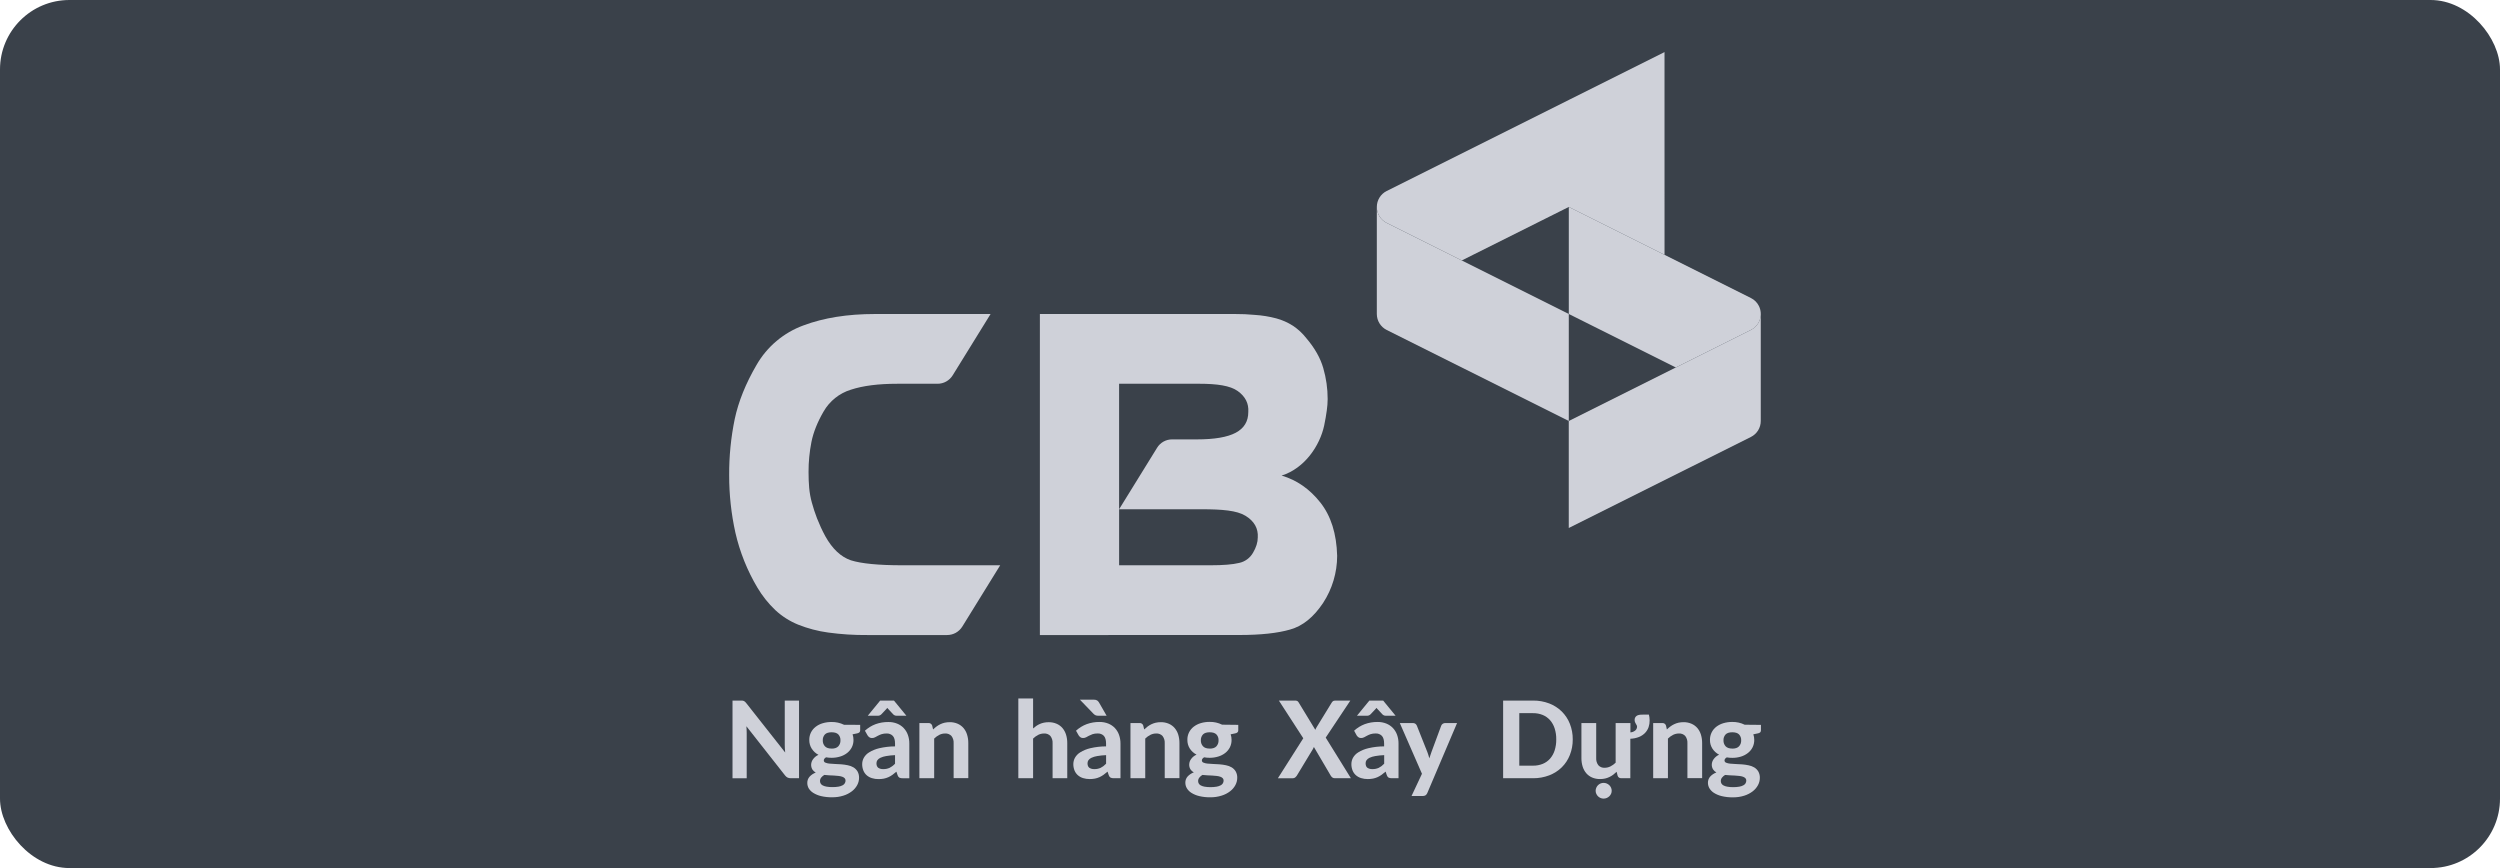 <svg width="144" height="50" viewBox="0 0 144 50" fill="none" xmlns="http://www.w3.org/2000/svg">
<rect width="144" height="50" rx="4" fill="#3A414A" fill-opacity="1"/>
<path d="M79.305 11.921C79.305 12.112 79.358 12.299 79.458 12.461C79.558 12.623 79.701 12.755 79.872 12.84L84.198 15.003L90.362 18.085V24.248L79.872 19.005C79.702 18.92 79.558 18.788 79.458 18.626C79.358 18.464 79.305 18.277 79.305 18.086V11.922L79.305 11.921Z" fill="#CFD1D9"/>
<path d="M101.314 17.626C101.215 17.427 101.054 17.266 100.855 17.167L90.363 11.921V18.085L96.527 21.167L100.853 19.003C101.097 18.881 101.282 18.668 101.368 18.409C101.455 18.151 101.434 17.869 101.313 17.625L101.314 17.626Z" fill="#CFD1D9"/>
<path d="M101.419 18.085C101.419 18.276 101.366 18.463 101.266 18.625C101.165 18.787 101.022 18.919 100.852 19.004L96.525 21.168L90.361 24.25V30.413L100.853 25.168C101.023 25.083 101.167 24.952 101.267 24.79C101.367 24.627 101.42 24.44 101.42 24.25V18.086L101.419 18.085Z" fill="#CFD1D9"/>
<path d="M95.876 3L90.362 5.757L79.872 11.002C79.701 11.087 79.558 11.218 79.458 11.381C79.358 11.543 79.305 11.73 79.305 11.921C79.305 12.111 79.358 12.298 79.458 12.46C79.558 12.623 79.701 12.754 79.872 12.839L84.198 15.002L90.362 11.92L95.877 14.677L95.876 3Z" fill="#CFD1D9"/>
<path d="M51.971 32.56C50.608 32.56 49.622 32.465 49.012 32.274C48.434 32.077 47.943 31.614 47.538 30.887C47.358 30.555 47.199 30.211 47.061 29.859C46.941 29.545 46.842 29.244 46.764 28.954C46.687 28.677 46.636 28.393 46.609 28.106C46.584 27.829 46.572 27.521 46.572 27.182C46.571 26.602 46.627 26.024 46.739 25.456C46.851 24.899 47.084 24.314 47.439 23.703C47.785 23.1 48.347 22.65 49.012 22.446C49.706 22.218 50.594 22.105 51.676 22.105H54.001C54.176 22.105 54.349 22.061 54.502 21.975C54.654 21.89 54.783 21.767 54.875 21.618L57.058 18.087H50.39C48.819 18.087 47.45 18.305 46.283 18.742C45.14 19.159 44.181 19.967 43.575 21.023C42.953 22.091 42.535 23.128 42.321 24.134C42.102 25.199 41.994 26.283 42 27.37C41.998 28.484 42.118 29.595 42.359 30.683C42.614 31.796 43.041 32.863 43.625 33.845C43.908 34.323 44.256 34.759 44.658 35.142C45.042 35.499 45.489 35.783 45.975 35.98C46.529 36.201 47.109 36.353 47.7 36.434C48.446 36.536 49.199 36.585 49.952 36.578H54.554C54.729 36.578 54.901 36.534 55.054 36.449C55.207 36.363 55.336 36.24 55.428 36.092L57.611 32.56H51.971Z" fill="#CFD1D9"/>
<path d="M69.196 29.333C70.397 29.333 71.244 29.403 71.745 29.712C72.246 30.02 72.481 30.438 72.448 30.958C72.448 31.236 72.356 31.529 72.174 31.839C72.089 31.987 71.974 32.117 71.836 32.218C71.698 32.319 71.54 32.39 71.372 32.425C71.006 32.515 70.456 32.56 69.722 32.56H64.461V29.333H69.196ZM71.389 36.576C72.615 36.576 73.589 36.471 74.312 36.261C75.034 36.06 75.668 35.548 76.214 34.724C76.739 33.919 77.019 32.978 77.02 32.016C76.987 30.742 76.663 29.718 76.051 28.943C75.438 28.168 74.695 27.651 73.821 27.393C75.155 26.974 76.025 25.664 76.272 24.512C76.339 24.184 76.39 23.895 76.423 23.643C76.454 23.425 76.471 23.207 76.473 22.987C76.474 22.384 76.389 21.784 76.221 21.205C76.054 20.621 75.726 20.044 75.239 19.473C75.022 19.196 74.763 18.956 74.471 18.762C74.175 18.573 73.852 18.43 73.514 18.339C73.108 18.231 72.692 18.164 72.273 18.138C71.896 18.102 71.518 18.085 71.14 18.087H59.897V36.579L71.389 36.576ZM71.902 23.731C71.902 24.27 71.662 24.667 71.182 24.924C70.701 25.181 69.953 25.309 68.937 25.309H67.513C67.34 25.308 67.169 25.352 67.018 25.436C66.867 25.521 66.74 25.642 66.65 25.789L64.46 29.333V22.104H69.06C70.112 22.104 70.857 22.212 71.296 22.526C71.735 22.841 71.935 23.243 71.902 23.731Z" fill="#CFD1D9"/>
<path d="M46.024 40.353V44.825H45.547C45.484 44.826 45.422 44.814 45.365 44.789C45.308 44.759 45.258 44.717 45.22 44.666L42.992 41.832C42.998 41.904 43.002 41.974 43.005 42.044C43.008 42.114 43.01 42.179 43.01 42.239V44.828H42.193V40.353H42.678C42.711 40.352 42.745 40.354 42.778 40.357C42.804 40.36 42.83 40.367 42.853 40.379C42.876 40.391 42.897 40.406 42.915 40.424C42.94 40.446 42.962 40.471 42.983 40.498L45.227 43.345C45.219 43.267 45.212 43.191 45.208 43.118C45.204 43.046 45.202 42.976 45.202 42.911V40.353H46.024Z" fill="#CFD1D9"/>
<path d="M49.546 41.752V42.064C49.547 42.086 49.544 42.107 49.537 42.127C49.53 42.147 49.519 42.166 49.504 42.181C49.465 42.214 49.418 42.236 49.368 42.243L49.109 42.296C49.144 42.4 49.162 42.51 49.161 42.62C49.163 42.768 49.13 42.914 49.064 43.046C48.999 43.172 48.909 43.282 48.797 43.37C48.678 43.463 48.542 43.533 48.397 43.576C48.235 43.626 48.067 43.65 47.898 43.649C47.791 43.65 47.685 43.64 47.58 43.621C47.494 43.674 47.451 43.733 47.451 43.797C47.45 43.825 47.458 43.852 47.474 43.876C47.489 43.899 47.512 43.917 47.538 43.926C47.612 43.957 47.69 43.976 47.769 43.983C47.865 43.994 47.974 44.002 48.096 44.005C48.218 44.008 48.343 44.015 48.466 44.025C48.59 44.035 48.714 44.053 48.836 44.079C48.951 44.101 49.061 44.142 49.162 44.202C49.257 44.26 49.336 44.34 49.394 44.435C49.456 44.548 49.486 44.676 49.482 44.805C49.481 44.949 49.445 45.091 49.377 45.218C49.302 45.357 49.198 45.479 49.073 45.575C48.926 45.687 48.761 45.773 48.585 45.827C48.371 45.895 48.149 45.927 47.925 45.923C47.711 45.927 47.497 45.903 47.288 45.854C47.131 45.817 46.98 45.754 46.842 45.669C46.734 45.602 46.644 45.511 46.578 45.403C46.527 45.31 46.5 45.205 46.5 45.099C46.497 44.967 46.543 44.838 46.63 44.739C46.728 44.632 46.85 44.55 46.987 44.502C46.91 44.458 46.844 44.398 46.794 44.324C46.743 44.238 46.718 44.139 46.722 44.039C46.726 43.932 46.762 43.828 46.825 43.74C46.905 43.625 47.016 43.535 47.144 43.478C46.987 43.397 46.854 43.275 46.757 43.126C46.661 42.975 46.611 42.799 46.615 42.62C46.612 42.47 46.646 42.322 46.712 42.188C46.777 42.061 46.869 41.95 46.982 41.863C47.104 41.77 47.242 41.7 47.389 41.658C47.554 41.609 47.725 41.586 47.898 41.587C48.146 41.582 48.392 41.637 48.616 41.747L49.546 41.752ZM48.702 44.958C48.703 44.932 48.699 44.907 48.69 44.884C48.681 44.861 48.667 44.839 48.65 44.821C48.609 44.784 48.561 44.755 48.509 44.739C48.442 44.716 48.372 44.701 48.301 44.694C48.221 44.685 48.136 44.677 48.045 44.672C47.955 44.667 47.861 44.662 47.765 44.659C47.669 44.655 47.574 44.647 47.481 44.636C47.413 44.675 47.352 44.726 47.301 44.787C47.256 44.843 47.232 44.914 47.232 44.986C47.231 45.038 47.245 45.09 47.272 45.135C47.3 45.18 47.339 45.216 47.386 45.239C47.457 45.274 47.532 45.299 47.61 45.311C47.722 45.33 47.835 45.339 47.949 45.337C48.067 45.339 48.186 45.329 48.303 45.31C48.385 45.296 48.464 45.269 48.537 45.231C48.588 45.205 48.631 45.166 48.66 45.117C48.69 45.068 48.705 45.012 48.704 44.955L48.702 44.958ZM47.901 43.121C48.075 43.121 48.204 43.076 48.287 42.988C48.371 42.895 48.416 42.772 48.41 42.646C48.414 42.584 48.405 42.521 48.384 42.462C48.363 42.403 48.33 42.348 48.287 42.302C48.205 42.22 48.076 42.179 47.901 42.179C47.725 42.179 47.597 42.22 47.515 42.302C47.473 42.348 47.44 42.403 47.419 42.462C47.398 42.521 47.388 42.584 47.392 42.646C47.387 42.771 47.431 42.894 47.515 42.986C47.597 43.074 47.725 43.118 47.898 43.118L47.901 43.121Z" fill="#CFD1D9"/>
<path d="M49.819 42.089C49.999 41.925 50.208 41.796 50.436 41.711C50.671 41.627 50.919 41.585 51.169 41.588C51.343 41.585 51.515 41.617 51.676 41.681C51.819 41.738 51.949 41.826 52.055 41.938C52.161 42.051 52.243 42.184 52.294 42.331C52.351 42.491 52.379 42.66 52.377 42.83V44.827H51.989C51.926 44.831 51.862 44.819 51.804 44.793C51.754 44.76 51.717 44.709 51.701 44.651L51.633 44.448C51.551 44.518 51.474 44.58 51.401 44.633C51.328 44.685 51.25 44.73 51.168 44.767C51.086 44.803 50.999 44.831 50.91 44.849C50.809 44.868 50.706 44.877 50.602 44.876C50.473 44.878 50.344 44.859 50.22 44.82C50.111 44.787 50.009 44.731 49.922 44.656C49.838 44.581 49.772 44.488 49.73 44.383C49.683 44.264 49.66 44.136 49.662 44.007C49.663 43.885 49.694 43.764 49.752 43.656C49.825 43.525 49.931 43.414 50.06 43.337C50.239 43.227 50.435 43.147 50.639 43.099C50.939 43.029 51.246 42.993 51.554 42.992V42.829C51.554 42.629 51.512 42.483 51.428 42.389C51.381 42.341 51.324 42.303 51.261 42.279C51.198 42.255 51.131 42.245 51.064 42.249C50.965 42.247 50.866 42.261 50.771 42.291C50.7 42.315 50.632 42.345 50.566 42.38L50.401 42.469C50.346 42.498 50.285 42.513 50.223 42.511C50.169 42.513 50.117 42.497 50.073 42.466C50.033 42.437 50 42.401 49.973 42.36L49.819 42.089ZM52.208 41.226H51.641C51.608 41.226 51.576 41.22 51.545 41.209C51.51 41.195 51.477 41.174 51.45 41.147L51.179 40.855L51.145 40.819C51.132 40.805 51.121 40.79 51.111 40.774C51.089 40.802 51.065 40.829 51.04 40.855L50.763 41.147C50.712 41.198 50.643 41.226 50.571 41.227H49.983L50.698 40.353H51.492L52.208 41.226ZM51.554 43.496C51.38 43.502 51.207 43.52 51.036 43.55C50.923 43.568 50.812 43.602 50.708 43.65C50.639 43.681 50.579 43.729 50.535 43.79C50.502 43.841 50.484 43.901 50.484 43.962C50.484 44.085 50.519 44.172 50.587 44.224C50.673 44.28 50.774 44.307 50.876 44.301C51.003 44.304 51.13 44.278 51.246 44.225C51.361 44.165 51.466 44.085 51.554 43.989V43.496Z" fill="#CFD1D9"/>
<path d="M53.746 42.017C53.808 41.956 53.875 41.9 53.944 41.847C54.013 41.796 54.086 41.752 54.163 41.715C54.242 41.677 54.325 41.648 54.41 41.628C54.506 41.607 54.603 41.597 54.701 41.597C54.859 41.594 55.016 41.625 55.161 41.687C55.29 41.743 55.405 41.827 55.498 41.934C55.592 42.046 55.662 42.176 55.704 42.316C55.752 42.474 55.776 42.639 55.774 42.803V44.822H54.929V42.807C54.939 42.66 54.895 42.514 54.806 42.395C54.761 42.345 54.704 42.306 54.641 42.281C54.578 42.255 54.51 42.245 54.443 42.249C54.326 42.248 54.211 42.275 54.107 42.326C53.996 42.382 53.895 42.455 53.808 42.542V44.826H52.957V41.647H53.481C53.528 41.644 53.575 41.657 53.613 41.684C53.652 41.711 53.68 41.75 53.694 41.795L53.746 42.017Z" fill="#CFD1D9"/>
<path d="M59.506 41.96C59.565 41.907 59.626 41.858 59.691 41.813C59.756 41.769 59.825 41.73 59.898 41.699C59.973 41.666 60.051 41.641 60.132 41.625C60.221 41.607 60.311 41.598 60.401 41.599C60.559 41.596 60.715 41.626 60.86 41.688C60.99 41.744 61.106 41.828 61.198 41.935C61.292 42.047 61.362 42.178 61.405 42.318C61.453 42.476 61.476 42.64 61.474 42.805V44.823H60.629V42.807C60.638 42.66 60.594 42.514 60.505 42.395C60.46 42.345 60.403 42.306 60.34 42.281C60.277 42.255 60.209 42.245 60.141 42.249C60.025 42.249 59.91 42.275 59.805 42.326C59.695 42.382 59.594 42.455 59.506 42.542V44.826H58.656V40.23H59.506V41.96Z" fill="#CFD1D9"/>
<path d="M61.978 42.089C62.159 41.924 62.369 41.794 62.598 41.709C62.833 41.624 63.082 41.583 63.331 41.585C63.505 41.583 63.677 41.614 63.839 41.678C63.982 41.736 64.111 41.823 64.218 41.935C64.323 42.048 64.405 42.182 64.456 42.328C64.513 42.488 64.541 42.657 64.54 42.827V44.825H64.151C64.088 44.828 64.024 44.816 63.966 44.791C63.916 44.757 63.879 44.706 63.863 44.648L63.795 44.445C63.713 44.515 63.635 44.577 63.563 44.63C63.489 44.682 63.411 44.727 63.33 44.764C63.247 44.801 63.161 44.828 63.073 44.846C62.971 44.865 62.868 44.875 62.764 44.874C62.635 44.875 62.506 44.856 62.382 44.818C62.273 44.784 62.172 44.728 62.085 44.653C62.001 44.578 61.935 44.485 61.892 44.381C61.845 44.261 61.822 44.133 61.824 44.005C61.826 43.882 61.856 43.762 61.914 43.653C61.987 43.522 62.093 43.412 62.222 43.334C62.401 43.224 62.597 43.144 62.801 43.097C63.099 43.027 63.403 42.992 63.709 42.991V42.827C63.709 42.628 63.667 42.482 63.585 42.388C63.539 42.34 63.482 42.302 63.419 42.278C63.356 42.254 63.289 42.243 63.222 42.248C63.123 42.245 63.023 42.259 62.929 42.289C62.858 42.314 62.79 42.344 62.724 42.379L62.559 42.468C62.504 42.497 62.443 42.511 62.38 42.51C62.327 42.511 62.275 42.496 62.231 42.465C62.192 42.436 62.158 42.4 62.131 42.359L61.978 42.089ZM62.995 40.301C63.065 40.297 63.134 40.312 63.195 40.345C63.243 40.378 63.282 40.423 63.31 40.475L63.741 41.226H63.261C63.208 41.228 63.155 41.219 63.105 41.2C63.059 41.178 63.017 41.148 62.982 41.11L62.202 40.301H62.995ZM63.711 43.496C63.537 43.502 63.364 43.52 63.193 43.55C63.079 43.568 62.969 43.602 62.865 43.65C62.796 43.681 62.736 43.729 62.692 43.79C62.659 43.841 62.641 43.901 62.641 43.962C62.641 44.085 62.676 44.172 62.745 44.224C62.83 44.279 62.931 44.306 63.032 44.301C63.16 44.304 63.286 44.278 63.402 44.225C63.518 44.165 63.622 44.085 63.711 43.989V43.496Z" fill="#CFD1D9"/>
<path d="M65.905 42.017C65.968 41.956 66.034 41.9 66.104 41.847C66.172 41.796 66.246 41.752 66.323 41.715C66.403 41.677 66.486 41.648 66.572 41.628C66.668 41.607 66.766 41.596 66.863 41.597C67.021 41.594 67.178 41.625 67.323 41.687C67.452 41.743 67.568 41.827 67.66 41.934C67.754 42.046 67.825 42.176 67.867 42.316C67.914 42.474 67.938 42.639 67.936 42.803V44.822H67.088V42.807C67.097 42.66 67.053 42.513 66.964 42.395C66.919 42.345 66.862 42.306 66.799 42.281C66.736 42.255 66.668 42.245 66.601 42.249C66.484 42.248 66.369 42.275 66.265 42.326C66.154 42.382 66.053 42.455 65.966 42.542V44.826H65.115V41.647H65.639C65.686 41.644 65.733 41.656 65.772 41.683C65.811 41.71 65.839 41.75 65.852 41.795L65.905 42.017Z" fill="#CFD1D9"/>
<path d="M71.324 41.752V42.064C71.325 42.086 71.322 42.107 71.315 42.127C71.308 42.147 71.297 42.166 71.282 42.181C71.243 42.215 71.195 42.236 71.145 42.243L70.886 42.296C70.922 42.4 70.939 42.51 70.938 42.62C70.941 42.768 70.907 42.914 70.842 43.046C70.777 43.172 70.686 43.283 70.575 43.37C70.455 43.463 70.319 43.533 70.174 43.576C70.012 43.626 69.844 43.65 69.675 43.649C69.568 43.65 69.462 43.64 69.357 43.621C69.271 43.674 69.228 43.733 69.228 43.797C69.227 43.825 69.236 43.853 69.251 43.876C69.267 43.899 69.29 43.917 69.316 43.926C69.39 43.957 69.468 43.976 69.547 43.983C69.643 43.994 69.751 44.002 69.874 44.005C69.996 44.008 70.12 44.015 70.247 44.025C70.372 44.035 70.497 44.053 70.62 44.079C70.735 44.101 70.845 44.143 70.946 44.202C71.041 44.26 71.121 44.34 71.177 44.435C71.24 44.548 71.27 44.676 71.265 44.805C71.264 44.949 71.228 45.091 71.16 45.218C71.086 45.357 70.982 45.479 70.857 45.575C70.71 45.688 70.545 45.773 70.368 45.827C70.155 45.895 69.932 45.927 69.709 45.924C69.495 45.927 69.281 45.904 69.073 45.854C68.915 45.817 68.764 45.755 68.626 45.669C68.518 45.602 68.427 45.511 68.362 45.403C68.306 45.307 68.276 45.199 68.276 45.088C68.272 44.956 68.318 44.827 68.405 44.728C68.503 44.621 68.626 44.539 68.763 44.49C68.685 44.447 68.619 44.387 68.57 44.313C68.518 44.227 68.493 44.128 68.498 44.028C68.502 43.92 68.538 43.816 68.601 43.729C68.681 43.614 68.791 43.524 68.92 43.467C68.764 43.386 68.631 43.267 68.534 43.12C68.438 42.969 68.389 42.793 68.393 42.614C68.39 42.464 68.423 42.316 68.49 42.182C68.554 42.055 68.646 41.944 68.759 41.857C68.881 41.764 69.019 41.694 69.166 41.652C69.331 41.603 69.503 41.58 69.675 41.581C69.924 41.576 70.17 41.631 70.393 41.741L71.324 41.752ZM70.479 44.958C70.48 44.933 70.476 44.908 70.467 44.884C70.458 44.861 70.444 44.839 70.427 44.822C70.387 44.784 70.339 44.755 70.287 44.739C70.219 44.716 70.149 44.701 70.079 44.694C69.998 44.685 69.913 44.677 69.823 44.672C69.732 44.667 69.638 44.662 69.542 44.659C69.447 44.655 69.351 44.647 69.259 44.636C69.191 44.676 69.131 44.728 69.082 44.789C69.036 44.846 69.012 44.916 69.012 44.989C69.011 45.041 69.025 45.093 69.052 45.137C69.08 45.182 69.119 45.218 69.166 45.241C69.235 45.276 69.309 45.301 69.385 45.313C69.497 45.333 69.611 45.341 69.724 45.34C69.843 45.341 69.961 45.332 70.079 45.312C70.16 45.299 70.239 45.272 70.313 45.233C70.364 45.208 70.407 45.169 70.436 45.12C70.466 45.071 70.481 45.015 70.479 44.958ZM69.678 43.121C69.852 43.121 69.982 43.077 70.065 42.988C70.149 42.895 70.194 42.772 70.188 42.646C70.192 42.584 70.183 42.521 70.162 42.462C70.141 42.403 70.108 42.348 70.065 42.302C69.982 42.219 69.852 42.179 69.678 42.179C69.503 42.179 69.375 42.22 69.293 42.302C69.25 42.349 69.217 42.403 69.196 42.462C69.175 42.521 69.166 42.584 69.169 42.646C69.165 42.771 69.209 42.894 69.293 42.986C69.375 43.074 69.503 43.118 69.676 43.118L69.678 43.121Z" fill="#CFD1D9"/>
<path d="M77.812 44.826H76.888C76.834 44.828 76.781 44.812 76.738 44.779C76.701 44.75 76.671 44.713 76.647 44.672L75.68 43.026C75.669 43.048 75.659 43.07 75.65 43.092C75.641 43.113 75.63 43.134 75.618 43.154L74.7 44.673C74.673 44.712 74.641 44.748 74.605 44.779C74.567 44.812 74.519 44.829 74.468 44.827H73.606L75.069 42.524L73.663 40.353H74.587C74.634 40.35 74.68 40.358 74.723 40.377C74.755 40.397 74.781 40.424 74.8 40.457L75.762 42.038C75.772 42.013 75.783 41.989 75.796 41.963C75.808 41.936 75.823 41.91 75.839 41.884L76.703 40.476C76.723 40.44 76.751 40.409 76.784 40.385C76.817 40.365 76.855 40.355 76.894 40.356H77.778L76.361 42.486L77.812 44.826Z" fill="#CFD1D9"/>
<path d="M77.997 42.089C78.176 41.924 78.385 41.795 78.614 41.709C78.849 41.624 79.097 41.583 79.347 41.585C79.52 41.583 79.693 41.614 79.854 41.678C79.997 41.736 80.126 41.823 80.233 41.935C80.339 42.048 80.42 42.182 80.472 42.328C80.529 42.488 80.557 42.657 80.555 42.827V44.825H80.167C80.103 44.828 80.04 44.816 79.982 44.791C79.932 44.757 79.895 44.706 79.879 44.648L79.811 44.445C79.731 44.515 79.653 44.577 79.578 44.63C79.505 44.682 79.427 44.727 79.346 44.764C79.263 44.801 79.177 44.828 79.088 44.846C78.987 44.865 78.883 44.875 78.78 44.874C78.65 44.875 78.521 44.856 78.398 44.818C78.288 44.784 78.187 44.728 78.1 44.653C78.016 44.578 77.95 44.485 77.908 44.381C77.861 44.261 77.838 44.133 77.84 44.005C77.841 43.882 77.872 43.762 77.929 43.653C78.002 43.522 78.109 43.412 78.238 43.334C78.417 43.224 78.612 43.144 78.817 43.097C79.115 43.027 79.419 42.992 79.725 42.991V42.827C79.725 42.628 79.683 42.482 79.599 42.388C79.552 42.34 79.495 42.302 79.432 42.278C79.369 42.254 79.302 42.244 79.235 42.248C79.136 42.245 79.037 42.259 78.942 42.289C78.871 42.314 78.803 42.343 78.737 42.379L78.572 42.468C78.517 42.497 78.456 42.511 78.394 42.51C78.34 42.512 78.287 42.496 78.244 42.465C78.204 42.436 78.171 42.4 78.144 42.359L77.997 42.089ZM80.386 41.226H79.819C79.786 41.226 79.754 41.22 79.723 41.209C79.687 41.195 79.655 41.174 79.627 41.147L79.356 40.854L79.322 40.819C79.31 40.805 79.298 40.79 79.288 40.774C79.266 40.802 79.243 40.829 79.218 40.854L78.94 41.147C78.889 41.198 78.821 41.226 78.749 41.227H78.16L78.875 40.353H79.67L80.386 41.226ZM79.729 43.496C79.555 43.502 79.382 43.52 79.211 43.55C79.097 43.568 78.987 43.602 78.882 43.65C78.814 43.681 78.754 43.729 78.71 43.79C78.676 43.841 78.659 43.901 78.659 43.962C78.659 44.085 78.694 44.172 78.762 44.224C78.847 44.279 78.949 44.306 79.051 44.301C79.178 44.304 79.305 44.278 79.42 44.225C79.536 44.165 79.64 44.085 79.729 43.989V43.496Z" fill="#CFD1D9"/>
<path d="M83.927 41.647L82.213 45.678C82.192 45.729 82.158 45.773 82.116 45.807C82.061 45.84 81.999 45.855 81.936 45.85H81.304L81.905 44.569L80.629 41.647H81.375C81.431 41.643 81.487 41.66 81.532 41.693C81.567 41.722 81.595 41.759 81.612 41.801L82.216 43.32C82.238 43.382 82.259 43.44 82.278 43.5C82.297 43.561 82.312 43.624 82.329 43.681C82.366 43.558 82.407 43.437 82.452 43.317L83.013 41.801C83.03 41.755 83.061 41.716 83.102 41.69C83.144 41.661 83.194 41.647 83.244 41.647H83.927Z" fill="#CFD1D9"/>
<path d="M90.59 42.588C90.593 42.897 90.537 43.203 90.424 43.489C90.32 43.755 90.162 43.996 89.959 44.197C89.752 44.399 89.506 44.556 89.237 44.659C88.938 44.773 88.62 44.83 88.3 44.826H86.58V40.353H88.3C88.62 40.349 88.938 40.405 89.237 40.519C89.507 40.623 89.752 40.78 89.959 40.983C90.161 41.184 90.32 41.424 90.424 41.69C90.537 41.976 90.593 42.281 90.59 42.588ZM89.64 42.588C89.644 42.374 89.612 42.161 89.548 41.957C89.493 41.782 89.403 41.62 89.283 41.482C89.167 41.352 89.023 41.249 88.862 41.182C88.683 41.11 88.492 41.075 88.3 41.078H87.511V44.102H88.3C88.492 44.105 88.683 44.07 88.862 43.998C89.023 43.932 89.167 43.83 89.283 43.699C89.403 43.56 89.493 43.398 89.548 43.223C89.612 43.018 89.644 42.803 89.64 42.588Z" fill="#CFD1D9"/>
<path d="M94.976 41.161C94.99 41.21 95 41.26 95.006 41.31C95.015 41.372 95.019 41.434 95.019 41.495C95.021 41.629 95 41.761 94.958 41.887C94.915 42.009 94.847 42.121 94.757 42.215C94.659 42.316 94.541 42.395 94.41 42.448C94.25 42.511 94.079 42.547 93.907 42.552V44.824H93.383C93.336 44.828 93.289 44.816 93.251 44.788C93.213 44.761 93.185 44.721 93.173 44.676L93.118 44.454C93.055 44.514 92.99 44.571 92.921 44.624C92.853 44.675 92.78 44.719 92.703 44.755C92.624 44.794 92.542 44.823 92.456 44.842C92.361 44.864 92.263 44.874 92.165 44.873C92.007 44.876 91.85 44.846 91.704 44.784C91.575 44.728 91.46 44.644 91.367 44.537C91.274 44.425 91.203 44.295 91.16 44.155C91.112 43.997 91.088 43.833 91.09 43.668V41.647H91.941V43.666C91.932 43.813 91.975 43.959 92.064 44.077C92.109 44.127 92.165 44.167 92.228 44.192C92.29 44.217 92.358 44.228 92.426 44.224C92.542 44.224 92.658 44.197 92.762 44.145C92.872 44.089 92.973 44.017 93.061 43.931V41.647H93.912V42.186C94.018 42.18 94.119 42.138 94.2 42.068C94.229 42.041 94.252 42.009 94.268 41.973C94.284 41.937 94.293 41.898 94.294 41.859C94.294 41.829 94.287 41.798 94.272 41.772C94.257 41.746 94.242 41.719 94.224 41.69C94.206 41.659 94.19 41.627 94.177 41.595C94.162 41.555 94.154 41.514 94.155 41.471C94.153 41.428 94.161 41.385 94.178 41.345C94.196 41.305 94.223 41.27 94.257 41.243C94.325 41.19 94.43 41.163 94.574 41.163L94.976 41.161ZM92.834 45.55C92.834 45.61 92.822 45.669 92.797 45.724C92.773 45.778 92.738 45.826 92.695 45.867C92.607 45.952 92.489 46 92.366 46C92.305 46 92.246 45.988 92.19 45.964C92.136 45.941 92.086 45.908 92.045 45.867C92.004 45.826 91.97 45.777 91.947 45.724C91.921 45.669 91.909 45.61 91.909 45.55C91.909 45.488 91.921 45.427 91.947 45.371C91.97 45.317 92.003 45.268 92.045 45.226C92.086 45.185 92.136 45.152 92.19 45.129C92.246 45.105 92.305 45.094 92.366 45.094C92.489 45.093 92.607 45.141 92.695 45.226C92.738 45.267 92.773 45.317 92.797 45.371C92.822 45.428 92.834 45.489 92.834 45.55Z" fill="#CFD1D9"/>
<path d="M96.012 42.017C96.074 41.956 96.141 41.9 96.211 41.847C96.279 41.796 96.352 41.752 96.43 41.715C96.509 41.677 96.593 41.648 96.679 41.628C96.775 41.607 96.872 41.597 96.97 41.597C97.128 41.594 97.284 41.625 97.429 41.687C97.559 41.743 97.674 41.827 97.767 41.934C97.861 42.046 97.931 42.176 97.974 42.317C98.021 42.474 98.044 42.639 98.043 42.803V44.822H97.195V42.807C97.205 42.66 97.161 42.514 97.072 42.395C97.026 42.345 96.97 42.306 96.907 42.281C96.844 42.255 96.776 42.245 96.708 42.249C96.592 42.249 96.477 42.275 96.372 42.326C96.262 42.382 96.161 42.455 96.073 42.542V44.826H95.223V41.647H95.749C95.796 41.644 95.843 41.657 95.882 41.683C95.921 41.71 95.949 41.75 95.962 41.795L96.012 42.017Z" fill="#CFD1D9"/>
<path d="M101.43 41.753V42.065C101.431 42.086 101.428 42.107 101.421 42.127C101.414 42.147 101.403 42.166 101.389 42.182C101.35 42.215 101.302 42.236 101.251 42.243L100.992 42.296C101.028 42.4 101.046 42.51 101.045 42.62C101.047 42.768 101.014 42.914 100.948 43.046C100.884 43.174 100.792 43.285 100.679 43.373C100.56 43.466 100.424 43.536 100.279 43.58C100.117 43.629 99.949 43.654 99.779 43.652C99.673 43.653 99.567 43.644 99.462 43.625C99.376 43.678 99.332 43.736 99.332 43.8C99.332 43.828 99.34 43.856 99.356 43.879C99.372 43.902 99.394 43.92 99.421 43.93C99.494 43.96 99.572 43.979 99.652 43.986C99.747 43.998 99.856 44.005 99.978 44.008C100.101 44.011 100.225 44.018 100.351 44.028C100.476 44.038 100.599 44.056 100.721 44.082C100.836 44.104 100.947 44.146 101.048 44.205C101.143 44.263 101.222 44.343 101.279 44.438C101.341 44.551 101.372 44.679 101.367 44.808C101.366 44.952 101.33 45.094 101.262 45.221C101.187 45.36 101.084 45.482 100.959 45.578C100.812 45.691 100.646 45.776 100.47 45.831C100.256 45.898 100.034 45.93 99.81 45.927C99.596 45.93 99.382 45.907 99.174 45.857C99.016 45.82 98.865 45.758 98.727 45.672C98.619 45.606 98.529 45.514 98.463 45.406C98.407 45.31 98.378 45.202 98.377 45.091C98.374 44.959 98.42 44.831 98.507 44.731C98.605 44.624 98.728 44.543 98.864 44.494C98.787 44.451 98.721 44.39 98.672 44.316C98.62 44.231 98.594 44.131 98.599 44.031C98.603 43.924 98.639 43.82 98.703 43.732C98.783 43.618 98.893 43.527 99.021 43.471C98.865 43.389 98.733 43.27 98.636 43.123C98.54 42.972 98.49 42.796 98.494 42.617C98.492 42.467 98.525 42.319 98.592 42.185C98.656 42.058 98.748 41.947 98.861 41.86C98.983 41.767 99.121 41.698 99.268 41.655C99.433 41.607 99.604 41.583 99.776 41.584C100.025 41.579 100.271 41.634 100.494 41.744L101.43 41.753ZM100.586 44.958C100.587 44.933 100.582 44.908 100.573 44.884C100.564 44.861 100.551 44.84 100.533 44.822C100.493 44.784 100.446 44.756 100.393 44.739C100.326 44.716 100.256 44.701 100.185 44.694C100.105 44.685 100.02 44.677 99.929 44.672C99.839 44.667 99.744 44.663 99.649 44.659C99.553 44.655 99.458 44.647 99.365 44.637C99.298 44.677 99.238 44.728 99.188 44.789C99.143 44.846 99.118 44.916 99.119 44.989C99.118 45.038 99.131 45.087 99.154 45.13C99.182 45.178 99.223 45.216 99.273 45.241C99.341 45.277 99.415 45.301 99.492 45.313C99.603 45.333 99.717 45.342 99.831 45.34C99.949 45.341 100.068 45.332 100.185 45.312C100.267 45.299 100.346 45.272 100.419 45.233C100.47 45.208 100.513 45.169 100.543 45.12C100.572 45.071 100.587 45.015 100.586 44.958ZM99.781 43.121C99.956 43.121 100.085 43.077 100.168 42.988C100.253 42.895 100.297 42.772 100.292 42.646C100.295 42.584 100.286 42.521 100.265 42.462C100.244 42.403 100.211 42.348 100.168 42.302C100.086 42.22 99.957 42.179 99.781 42.179C99.605 42.179 99.477 42.22 99.396 42.302C99.353 42.349 99.321 42.403 99.299 42.462C99.278 42.521 99.269 42.584 99.273 42.646C99.268 42.772 99.312 42.894 99.396 42.987C99.48 43.075 99.609 43.118 99.781 43.118V43.121Z" fill="#CFD1D9"/>
</svg>
